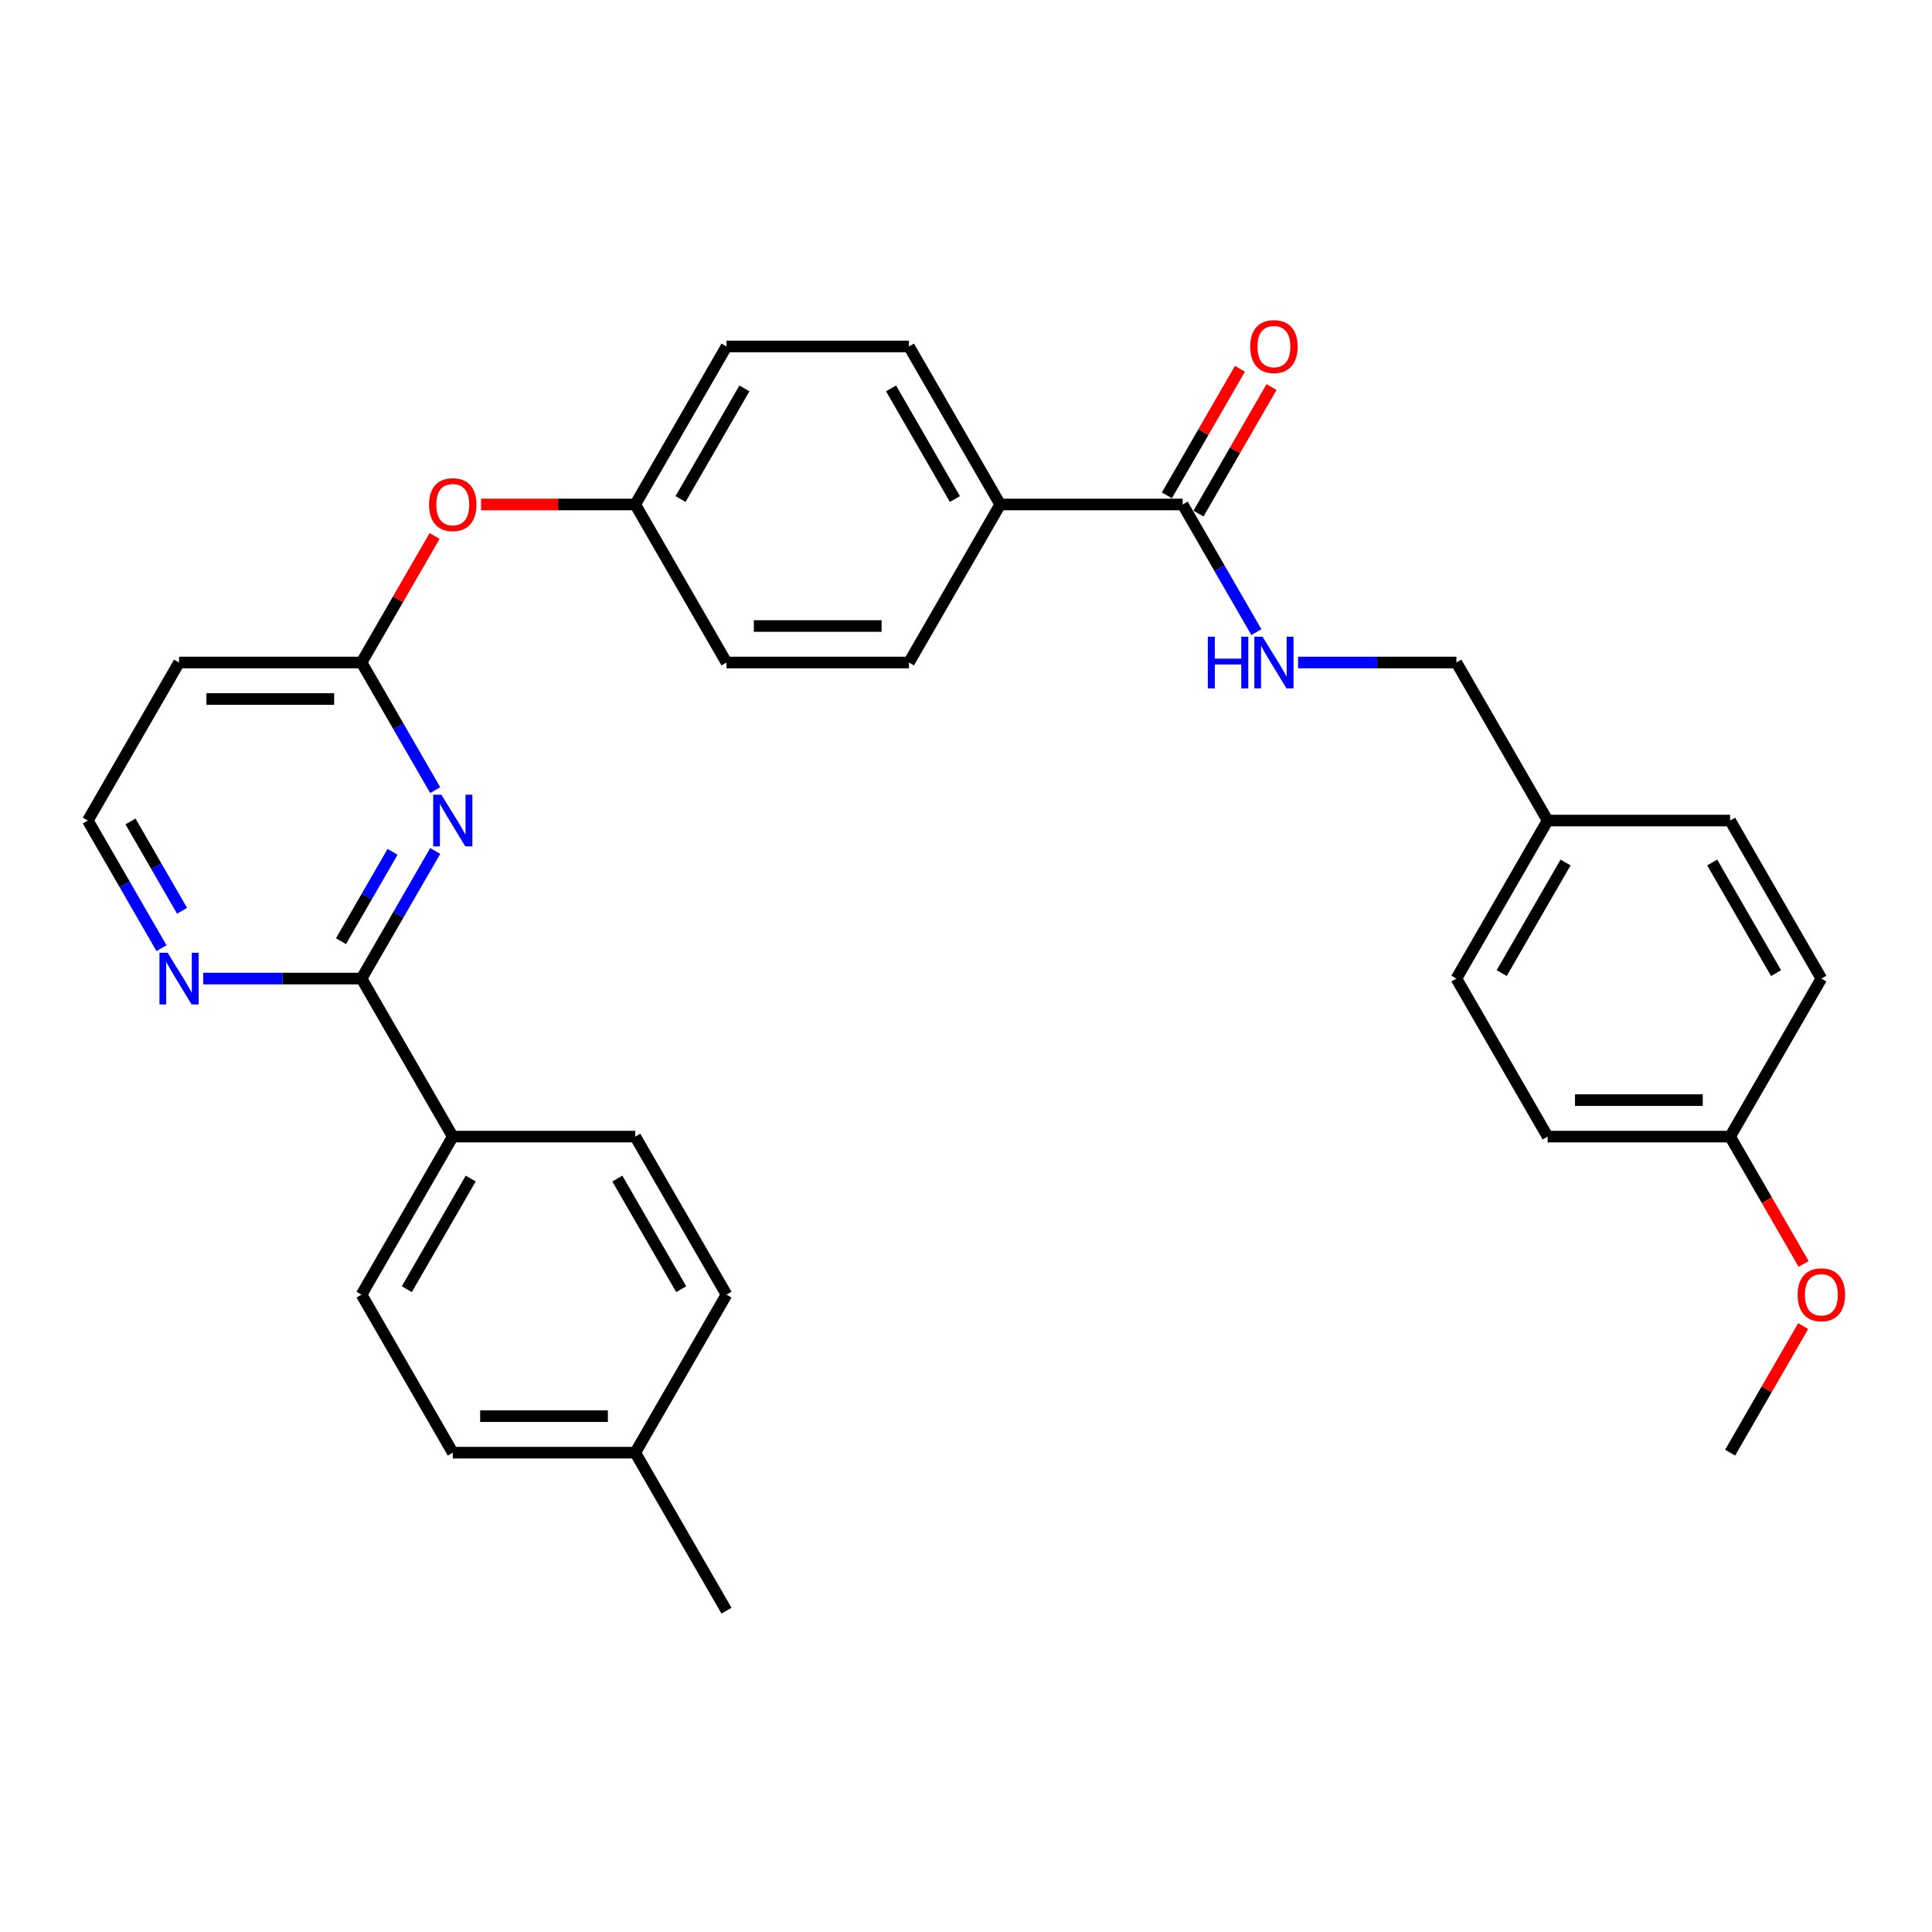 <?xml version='1.0' encoding='iso-8859-1'?>
<svg version='1.1' baseProfile='full'
              xmlns='http://www.w3.org/2000/svg'
                      xmlns:rdkit='http://www.rdkit.org/xml'
                      xmlns:xlink='http://www.w3.org/1999/xlink'
                  xml:space='preserve'
width='1000px' height='1000px' viewBox='0 0 1000 1000'>
<!-- END OF HEADER -->
<rect style='opacity:1.0;fill:#FFFFFF;stroke:none' width='1000' height='1000' x='0' y='0'> </rect>
<path class='bond-0' d='M 225.27,440.447 L 206.2,473.478' style='fill:none;fill-rule:evenodd;stroke:#0000FF;stroke-width:6px;stroke-linecap:butt;stroke-linejoin:miter;stroke-opacity:1' />
<path class='bond-0' d='M 206.2,473.478 L 187.129,506.508' style='fill:none;fill-rule:evenodd;stroke:#000000;stroke-width:6px;stroke-linecap:butt;stroke-linejoin:miter;stroke-opacity:1' />
<path class='bond-0' d='M 203.189,440.911 L 189.84,464.033' style='fill:none;fill-rule:evenodd;stroke:#0000FF;stroke-width:6px;stroke-linecap:butt;stroke-linejoin:miter;stroke-opacity:1' />
<path class='bond-0' d='M 189.84,464.033 L 176.491,487.154' style='fill:none;fill-rule:evenodd;stroke:#000000;stroke-width:6px;stroke-linecap:butt;stroke-linejoin:miter;stroke-opacity:1' />
<path class='bond-1' d='M 225.27,408.977 L 206.2,375.946' style='fill:none;fill-rule:evenodd;stroke:#0000FF;stroke-width:6px;stroke-linecap:butt;stroke-linejoin:miter;stroke-opacity:1' />
<path class='bond-1' d='M 206.2,375.946 L 187.129,342.916' style='fill:none;fill-rule:evenodd;stroke:#000000;stroke-width:6px;stroke-linecap:butt;stroke-linejoin:miter;stroke-opacity:1' />
<path class='bond-4' d='M 187.129,506.508 L 146.157,506.508' style='fill:none;fill-rule:evenodd;stroke:#000000;stroke-width:6px;stroke-linecap:butt;stroke-linejoin:miter;stroke-opacity:1' />
<path class='bond-4' d='M 146.157,506.508 L 105.185,506.508' style='fill:none;fill-rule:evenodd;stroke:#0000FF;stroke-width:6px;stroke-linecap:butt;stroke-linejoin:miter;stroke-opacity:1' />
<path class='bond-5' d='M 187.129,506.508 L 234.354,588.304' style='fill:none;fill-rule:evenodd;stroke:#000000;stroke-width:6px;stroke-linecap:butt;stroke-linejoin:miter;stroke-opacity:1' />
<path class='bond-7' d='M 187.129,342.916 L 92.68,342.916' style='fill:none;fill-rule:evenodd;stroke:#000000;stroke-width:6px;stroke-linecap:butt;stroke-linejoin:miter;stroke-opacity:1' />
<path class='bond-7' d='M 172.962,361.806 L 106.847,361.806' style='fill:none;fill-rule:evenodd;stroke:#000000;stroke-width:6px;stroke-linecap:butt;stroke-linejoin:miter;stroke-opacity:1' />
<path class='bond-8' d='M 187.129,342.916 L 206.036,310.169' style='fill:none;fill-rule:evenodd;stroke:#000000;stroke-width:6px;stroke-linecap:butt;stroke-linejoin:miter;stroke-opacity:1' />
<path class='bond-8' d='M 206.036,310.169 L 224.942,277.422' style='fill:none;fill-rule:evenodd;stroke:#FF0000;stroke-width:6px;stroke-linecap:butt;stroke-linejoin:miter;stroke-opacity:1' />
<path class='bond-2' d='M 612.154,261.12 L 517.704,261.12' style='fill:none;fill-rule:evenodd;stroke:#000000;stroke-width:6px;stroke-linecap:butt;stroke-linejoin:miter;stroke-opacity:1' />
<path class='bond-3' d='M 612.154,261.12 L 631.224,294.15' style='fill:none;fill-rule:evenodd;stroke:#000000;stroke-width:6px;stroke-linecap:butt;stroke-linejoin:miter;stroke-opacity:1' />
<path class='bond-3' d='M 631.224,294.15 L 650.295,327.18' style='fill:none;fill-rule:evenodd;stroke:#0000FF;stroke-width:6px;stroke-linecap:butt;stroke-linejoin:miter;stroke-opacity:1' />
<path class='bond-9' d='M 620.334,265.842 L 639.24,233.095' style='fill:none;fill-rule:evenodd;stroke:#000000;stroke-width:6px;stroke-linecap:butt;stroke-linejoin:miter;stroke-opacity:1' />
<path class='bond-9' d='M 639.24,233.095 L 658.147,200.348' style='fill:none;fill-rule:evenodd;stroke:#FF0000;stroke-width:6px;stroke-linecap:butt;stroke-linejoin:miter;stroke-opacity:1' />
<path class='bond-9' d='M 603.975,256.397 L 622.881,223.65' style='fill:none;fill-rule:evenodd;stroke:#000000;stroke-width:6px;stroke-linecap:butt;stroke-linejoin:miter;stroke-opacity:1' />
<path class='bond-9' d='M 622.881,223.65 L 641.788,190.903' style='fill:none;fill-rule:evenodd;stroke:#FF0000;stroke-width:6px;stroke-linecap:butt;stroke-linejoin:miter;stroke-opacity:1' />
<path class='bond-16' d='M 671.885,342.916 L 712.857,342.916' style='fill:none;fill-rule:evenodd;stroke:#0000FF;stroke-width:6px;stroke-linecap:butt;stroke-linejoin:miter;stroke-opacity:1' />
<path class='bond-16' d='M 712.857,342.916 L 753.829,342.916' style='fill:none;fill-rule:evenodd;stroke:#000000;stroke-width:6px;stroke-linecap:butt;stroke-linejoin:miter;stroke-opacity:1' />
<path class='bond-31' d='M 83.595,490.773 L 64.525,457.742' style='fill:none;fill-rule:evenodd;stroke:#0000FF;stroke-width:6px;stroke-linecap:butt;stroke-linejoin:miter;stroke-opacity:1' />
<path class='bond-31' d='M 64.525,457.742 L 45.455,424.712' style='fill:none;fill-rule:evenodd;stroke:#000000;stroke-width:6px;stroke-linecap:butt;stroke-linejoin:miter;stroke-opacity:1' />
<path class='bond-31' d='M 94.233,471.419 L 80.884,448.297' style='fill:none;fill-rule:evenodd;stroke:#0000FF;stroke-width:6px;stroke-linecap:butt;stroke-linejoin:miter;stroke-opacity:1' />
<path class='bond-31' d='M 80.884,448.297 L 67.535,425.176' style='fill:none;fill-rule:evenodd;stroke:#000000;stroke-width:6px;stroke-linecap:butt;stroke-linejoin:miter;stroke-opacity:1' />
<path class='bond-10' d='M 234.354,588.304 L 187.129,670.1' style='fill:none;fill-rule:evenodd;stroke:#000000;stroke-width:6px;stroke-linecap:butt;stroke-linejoin:miter;stroke-opacity:1' />
<path class='bond-10' d='M 243.63,610.018 L 210.572,667.276' style='fill:none;fill-rule:evenodd;stroke:#000000;stroke-width:6px;stroke-linecap:butt;stroke-linejoin:miter;stroke-opacity:1' />
<path class='bond-11' d='M 234.354,588.304 L 328.804,588.304' style='fill:none;fill-rule:evenodd;stroke:#000000;stroke-width:6px;stroke-linecap:butt;stroke-linejoin:miter;stroke-opacity:1' />
<path class='bond-6' d='M 517.704,261.12 L 470.479,179.324' style='fill:none;fill-rule:evenodd;stroke:#000000;stroke-width:6px;stroke-linecap:butt;stroke-linejoin:miter;stroke-opacity:1' />
<path class='bond-6' d='M 494.261,258.295 L 461.204,201.038' style='fill:none;fill-rule:evenodd;stroke:#000000;stroke-width:6px;stroke-linecap:butt;stroke-linejoin:miter;stroke-opacity:1' />
<path class='bond-32' d='M 517.704,261.12 L 470.479,342.916' style='fill:none;fill-rule:evenodd;stroke:#000000;stroke-width:6px;stroke-linecap:butt;stroke-linejoin:miter;stroke-opacity:1' />
<path class='bond-14' d='M 92.68,342.916 L 45.455,424.712' style='fill:none;fill-rule:evenodd;stroke:#000000;stroke-width:6px;stroke-linecap:butt;stroke-linejoin:miter;stroke-opacity:1' />
<path class='bond-15' d='M 248.994,261.12 L 288.899,261.12' style='fill:none;fill-rule:evenodd;stroke:#FF0000;stroke-width:6px;stroke-linecap:butt;stroke-linejoin:miter;stroke-opacity:1' />
<path class='bond-15' d='M 288.899,261.12 L 328.804,261.12' style='fill:none;fill-rule:evenodd;stroke:#000000;stroke-width:6px;stroke-linecap:butt;stroke-linejoin:miter;stroke-opacity:1' />
<path class='bond-21' d='M 187.129,670.1 L 234.354,751.896' style='fill:none;fill-rule:evenodd;stroke:#000000;stroke-width:6px;stroke-linecap:butt;stroke-linejoin:miter;stroke-opacity:1' />
<path class='bond-22' d='M 328.804,588.304 L 376.029,670.1' style='fill:none;fill-rule:evenodd;stroke:#000000;stroke-width:6px;stroke-linecap:butt;stroke-linejoin:miter;stroke-opacity:1' />
<path class='bond-22' d='M 319.529,610.018 L 352.586,667.276' style='fill:none;fill-rule:evenodd;stroke:#000000;stroke-width:6px;stroke-linecap:butt;stroke-linejoin:miter;stroke-opacity:1' />
<path class='bond-12' d='M 470.479,179.324 L 376.029,179.324' style='fill:none;fill-rule:evenodd;stroke:#000000;stroke-width:6px;stroke-linecap:butt;stroke-linejoin:miter;stroke-opacity:1' />
<path class='bond-13' d='M 470.479,342.916 L 376.029,342.916' style='fill:none;fill-rule:evenodd;stroke:#000000;stroke-width:6px;stroke-linecap:butt;stroke-linejoin:miter;stroke-opacity:1' />
<path class='bond-13' d='M 456.312,324.026 L 390.197,324.026' style='fill:none;fill-rule:evenodd;stroke:#000000;stroke-width:6px;stroke-linecap:butt;stroke-linejoin:miter;stroke-opacity:1' />
<path class='bond-19' d='M 328.804,261.12 L 376.029,342.916' style='fill:none;fill-rule:evenodd;stroke:#000000;stroke-width:6px;stroke-linecap:butt;stroke-linejoin:miter;stroke-opacity:1' />
<path class='bond-20' d='M 328.804,261.12 L 376.029,179.324' style='fill:none;fill-rule:evenodd;stroke:#000000;stroke-width:6px;stroke-linecap:butt;stroke-linejoin:miter;stroke-opacity:1' />
<path class='bond-20' d='M 352.247,258.295 L 385.305,201.038' style='fill:none;fill-rule:evenodd;stroke:#000000;stroke-width:6px;stroke-linecap:butt;stroke-linejoin:miter;stroke-opacity:1' />
<path class='bond-17' d='M 753.829,342.916 L 801.054,424.712' style='fill:none;fill-rule:evenodd;stroke:#000000;stroke-width:6px;stroke-linecap:butt;stroke-linejoin:miter;stroke-opacity:1' />
<path class='bond-24' d='M 801.054,424.712 L 895.504,424.712' style='fill:none;fill-rule:evenodd;stroke:#000000;stroke-width:6px;stroke-linecap:butt;stroke-linejoin:miter;stroke-opacity:1' />
<path class='bond-25' d='M 801.054,424.712 L 753.829,506.508' style='fill:none;fill-rule:evenodd;stroke:#000000;stroke-width:6px;stroke-linecap:butt;stroke-linejoin:miter;stroke-opacity:1' />
<path class='bond-25' d='M 810.33,446.426 L 777.272,503.684' style='fill:none;fill-rule:evenodd;stroke:#000000;stroke-width:6px;stroke-linecap:butt;stroke-linejoin:miter;stroke-opacity:1' />
<path class='bond-18' d='M 895.504,588.304 L 801.054,588.304' style='fill:none;fill-rule:evenodd;stroke:#000000;stroke-width:6px;stroke-linecap:butt;stroke-linejoin:miter;stroke-opacity:1' />
<path class='bond-18' d='M 881.337,569.414 L 815.222,569.414' style='fill:none;fill-rule:evenodd;stroke:#000000;stroke-width:6px;stroke-linecap:butt;stroke-linejoin:miter;stroke-opacity:1' />
<path class='bond-28' d='M 895.504,588.304 L 914.531,621.259' style='fill:none;fill-rule:evenodd;stroke:#000000;stroke-width:6px;stroke-linecap:butt;stroke-linejoin:miter;stroke-opacity:1' />
<path class='bond-28' d='M 914.531,621.259 L 933.557,654.214' style='fill:none;fill-rule:evenodd;stroke:#FF0000;stroke-width:6px;stroke-linecap:butt;stroke-linejoin:miter;stroke-opacity:1' />
<path class='bond-34' d='M 895.504,588.304 L 942.729,506.508' style='fill:none;fill-rule:evenodd;stroke:#000000;stroke-width:6px;stroke-linecap:butt;stroke-linejoin:miter;stroke-opacity:1' />
<path class='bond-33' d='M 234.354,751.896 L 328.804,751.896' style='fill:none;fill-rule:evenodd;stroke:#000000;stroke-width:6px;stroke-linecap:butt;stroke-linejoin:miter;stroke-opacity:1' />
<path class='bond-33' d='M 248.522,733.006 L 314.637,733.006' style='fill:none;fill-rule:evenodd;stroke:#000000;stroke-width:6px;stroke-linecap:butt;stroke-linejoin:miter;stroke-opacity:1' />
<path class='bond-23' d='M 376.029,670.1 L 328.804,751.896' style='fill:none;fill-rule:evenodd;stroke:#000000;stroke-width:6px;stroke-linecap:butt;stroke-linejoin:miter;stroke-opacity:1' />
<path class='bond-29' d='M 328.804,751.896 L 376.029,833.692' style='fill:none;fill-rule:evenodd;stroke:#000000;stroke-width:6px;stroke-linecap:butt;stroke-linejoin:miter;stroke-opacity:1' />
<path class='bond-26' d='M 895.504,424.712 L 942.729,506.508' style='fill:none;fill-rule:evenodd;stroke:#000000;stroke-width:6px;stroke-linecap:butt;stroke-linejoin:miter;stroke-opacity:1' />
<path class='bond-26' d='M 886.229,446.426 L 919.286,503.684' style='fill:none;fill-rule:evenodd;stroke:#000000;stroke-width:6px;stroke-linecap:butt;stroke-linejoin:miter;stroke-opacity:1' />
<path class='bond-27' d='M 753.829,506.508 L 801.054,588.304' style='fill:none;fill-rule:evenodd;stroke:#000000;stroke-width:6px;stroke-linecap:butt;stroke-linejoin:miter;stroke-opacity:1' />
<path class='bond-30' d='M 933.317,686.402 L 914.411,719.149' style='fill:none;fill-rule:evenodd;stroke:#FF0000;stroke-width:6px;stroke-linecap:butt;stroke-linejoin:miter;stroke-opacity:1' />
<path class='bond-30' d='M 914.411,719.149 L 895.504,751.896' style='fill:none;fill-rule:evenodd;stroke:#000000;stroke-width:6px;stroke-linecap:butt;stroke-linejoin:miter;stroke-opacity:1' />
<path  class='atom-0' d='M 228.442 411.338
L 237.207 425.505
Q 238.076 426.903, 239.474 429.434
Q 240.872 431.966, 240.947 432.117
L 240.947 411.338
L 244.498 411.338
L 244.498 438.086
L 240.834 438.086
L 231.427 422.596
Q 230.331 420.783, 229.16 418.705
Q 228.026 416.627, 227.686 415.985
L 227.686 438.086
L 224.211 438.086
L 224.211 411.338
L 228.442 411.338
' fill='#0000FF'/>
<path  class='atom-4' d='M 625.17 329.542
L 628.796 329.542
L 628.796 340.914
L 642.473 340.914
L 642.473 329.542
L 646.1 329.542
L 646.1 356.29
L 642.473 356.29
L 642.473 343.936
L 628.796 343.936
L 628.796 356.29
L 625.17 356.29
L 625.17 329.542
' fill='#0000FF'/>
<path  class='atom-4' d='M 653.467 329.542
L 662.232 343.709
Q 663.101 345.107, 664.499 347.638
Q 665.896 350.17, 665.972 350.321
L 665.972 329.542
L 669.523 329.542
L 669.523 356.29
L 665.859 356.29
L 656.451 340.8
Q 655.356 338.987, 654.185 336.909
Q 653.051 334.831, 652.711 334.189
L 652.711 356.29
L 649.235 356.29
L 649.235 329.542
L 653.467 329.542
' fill='#0000FF'/>
<path  class='atom-5' d='M 86.767 493.134
L 95.532 507.301
Q 96.401 508.699, 97.799 511.231
Q 99.197 513.762, 99.272 513.913
L 99.272 493.134
L 102.823 493.134
L 102.823 519.882
L 99.159 519.882
L 89.752 504.392
Q 88.656 502.579, 87.485 500.501
Q 86.351 498.423, 86.011 497.781
L 86.011 519.882
L 82.536 519.882
L 82.536 493.134
L 86.767 493.134
' fill='#0000FF'/>
<path  class='atom-9' d='M 222.076 261.195
Q 222.076 254.773, 225.25 251.184
Q 228.423 247.595, 234.354 247.595
Q 240.286 247.595, 243.459 251.184
Q 246.633 254.773, 246.633 261.195
Q 246.633 267.694, 243.422 271.396
Q 240.21 275.061, 234.354 275.061
Q 228.461 275.061, 225.25 271.396
Q 222.076 267.731, 222.076 261.195
M 234.354 272.038
Q 238.435 272.038, 240.626 269.318
Q 242.855 266.56, 242.855 261.195
Q 242.855 255.944, 240.626 253.299
Q 238.435 250.617, 234.354 250.617
Q 230.274 250.617, 228.045 253.262
Q 225.854 255.906, 225.854 261.195
Q 225.854 266.598, 228.045 269.318
Q 230.274 272.038, 234.354 272.038
' fill='#FF0000'/>
<path  class='atom-10' d='M 647.101 179.399
Q 647.101 172.977, 650.274 169.388
Q 653.448 165.798, 659.379 165.798
Q 665.311 165.798, 668.484 169.388
Q 671.658 172.977, 671.658 179.399
Q 671.658 185.897, 668.447 189.6
Q 665.235 193.265, 659.379 193.265
Q 653.486 193.265, 650.274 189.6
Q 647.101 185.935, 647.101 179.399
M 659.379 190.242
Q 663.46 190.242, 665.651 187.522
Q 667.88 184.764, 667.88 179.399
Q 667.88 174.148, 665.651 171.503
Q 663.46 168.821, 659.379 168.821
Q 655.299 168.821, 653.07 171.465
Q 650.879 174.11, 650.879 179.399
Q 650.879 184.802, 653.07 187.522
Q 655.299 190.242, 659.379 190.242
' fill='#FF0000'/>
<path  class='atom-29' d='M 930.451 670.176
Q 930.451 663.753, 933.624 660.164
Q 936.798 656.575, 942.729 656.575
Q 948.661 656.575, 951.834 660.164
Q 955.008 663.753, 955.008 670.176
Q 955.008 676.674, 951.796 680.376
Q 948.585 684.041, 942.729 684.041
Q 936.836 684.041, 933.624 680.376
Q 930.451 676.712, 930.451 670.176
M 942.729 681.019
Q 946.809 681.019, 949.001 678.298
Q 951.23 675.54, 951.23 670.176
Q 951.23 664.924, 949.001 662.28
Q 946.809 659.597, 942.729 659.597
Q 938.649 659.597, 936.42 662.242
Q 934.229 664.887, 934.229 670.176
Q 934.229 675.578, 936.42 678.298
Q 938.649 681.019, 942.729 681.019
' fill='#FF0000'/>
</svg>
